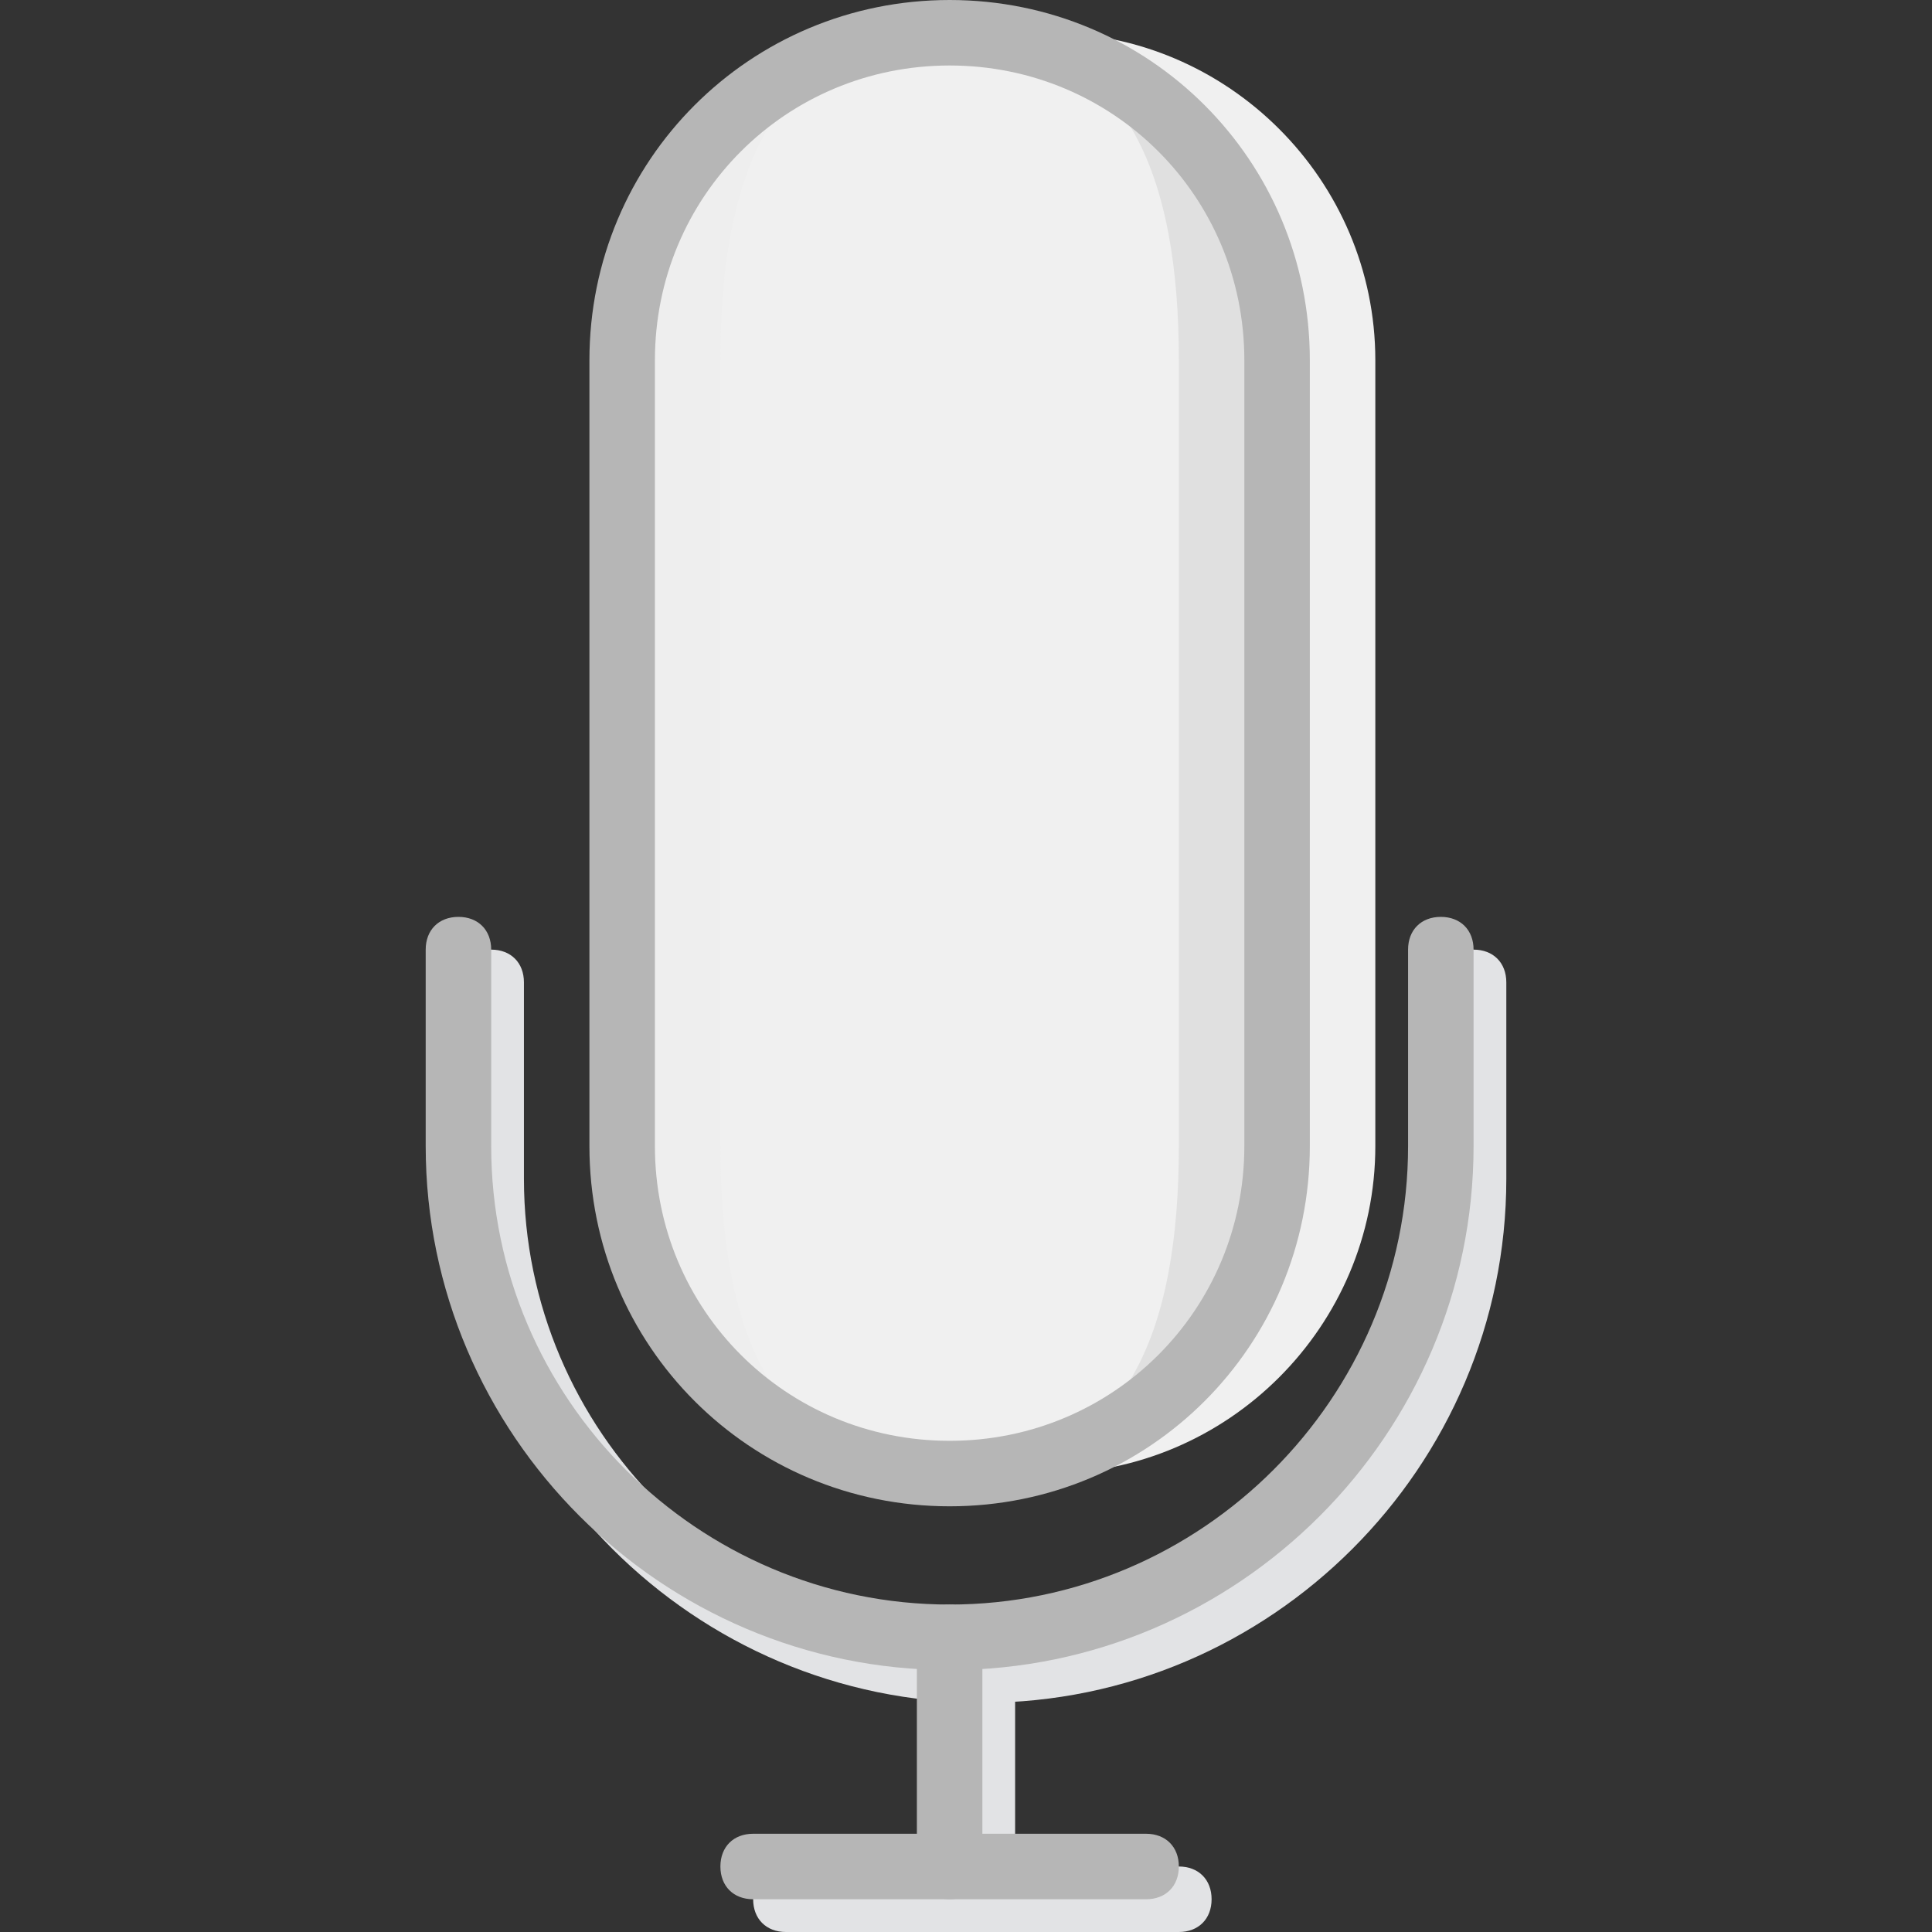 <?xml version="1.0" encoding="iso-8859-1"?>
<!-- Uploaded to: SVG Repo, www.svgrepo.com, Generator: SVG Repo Mixer Tools -->
<svg height="800px" width="800px" version="1.1" id="Layer_1" xmlns="http://www.w3.org/2000/svg" xmlns:xlink="http://www.w3.org/1999/xlink" 
	 viewBox="0 0 512 512" xml:space="preserve">
<rect x="0" y="0" width="512" height="512" fill="#333333" stroke="none"/>
<g transform="translate(1 1)">
	<path style="fill:#F0F0F0;" d="M276.695,389.508L276.695,389.508c-47.729,0-86.78-39.051-86.78-86.78V94.458
		c0-47.729,39.051-86.78,86.78-86.78s86.78,39.051,86.78,86.78v208.271C363.475,350.458,324.424,389.508,276.695,389.508"/>
	<g>
		<path style="fill:#E2E3E5;" d="M259.339,511c-5.207,0-8.678-3.471-8.678-8.678v-60.746c0-5.207,3.471-8.678,8.678-8.678
			s8.678,3.471,8.678,8.678v60.746C268.017,507.529,264.546,511,259.339,511z"/>
		<path style="fill:#E2E3E5;" d="M311.407,511H207.271c-5.207,0-8.678-3.471-8.678-8.678c0-5.207,3.471-8.678,8.678-8.678h104.136
			c5.207,0,8.678,3.471,8.678,8.678C320.085,507.529,316.614,511,311.407,511z"/>
		<path style="fill:#E2E3E5;" d="M259.339,450.254c-76.366,0-138.847-62.481-138.847-138.847v-52.068
			c0-5.207,3.471-8.678,8.678-8.678c5.207,0,8.678,3.471,8.678,8.678v52.068c0,66.82,54.671,121.492,121.492,121.492
			s121.492-54.671,121.492-121.492v-52.068c0-5.207,3.471-8.678,8.678-8.678s8.678,3.471,8.678,8.678v52.068
			C398.186,387.773,335.705,450.254,259.339,450.254z"/>
	</g>
	<path style="fill:#E0E0E0;" d="M250.661,389.508L250.661,389.508c-47.729,0-86.78-39.051-86.78-86.78V94.458
		c0-47.729,39.051-86.78,86.78-86.78s86.78,39.051,86.78,86.78v208.271C337.441,350.458,298.39,389.508,250.661,389.508"/>
	<path style="fill:#F0F0F0;" d="M250.661,389.508L250.661,389.508c-47.729,0-86.78-39.051-86.78-86.78V94.458
		c0-47.729,39.051-86.78,86.78-86.78s60.746,39.051,60.746,86.78v208.271C311.407,350.458,298.39,389.508,250.661,389.508"/>
	<path style="fill:#EEEEEE;" d="M250.661,389.508c-47.729,0-60.746-39.051-60.746-86.78V94.458c0-47.729,13.017-86.78,60.746-86.78
		c-47.729,0-86.78,39.051-86.78,86.78v208.271C163.881,350.458,202.932,389.508,250.661,389.508"/>
	<g>
		<path style="fill:#B6B6B6;" d="M250.661,441.576c-76.366,0-138.847-62.481-138.847-138.847v-52.068
			c0-5.207,3.471-8.678,8.678-8.678s8.678,3.471,8.678,8.678v52.068c0,66.82,54.671,121.492,121.492,121.492
			s121.492-54.671,121.492-121.492v-52.068c0-5.207,3.471-8.678,8.678-8.678s8.678,3.471,8.678,8.678v52.068
			C389.508,379.095,327.027,441.576,250.661,441.576z"/>
		<path style="fill:#B6B6B6;" d="M250.661,398.186c-52.936,0-95.458-42.522-95.458-95.458V94.458
			C155.203,41.522,197.725-1,250.661-1s95.458,42.522,95.458,95.458v208.271C346.119,355.664,303.597,398.186,250.661,398.186z
			 M250.661,16.356c-43.39,0-78.102,34.712-78.102,78.102v208.271c0,43.39,34.712,78.102,78.102,78.102s78.102-34.712,78.102-78.102
			V94.458C328.763,51.068,294.051,16.356,250.661,16.356z"/>
		<path style="fill:#B6B6B6;" d="M250.661,502.322c-5.207,0-8.678-3.471-8.678-8.678v-60.746c0-5.207,3.471-8.678,8.678-8.678
			c5.207,0,8.678,3.471,8.678,8.678v60.746C259.339,498.851,255.868,502.322,250.661,502.322z"/>
		<path style="fill:#B6B6B6;" d="M302.729,502.322H198.593c-5.207,0-8.678-3.471-8.678-8.678s3.471-8.678,8.678-8.678h104.136
			c5.207,0,8.678,3.471,8.678,8.678S307.936,502.322,302.729,502.322z"/>
	</g>
</g>
</svg>